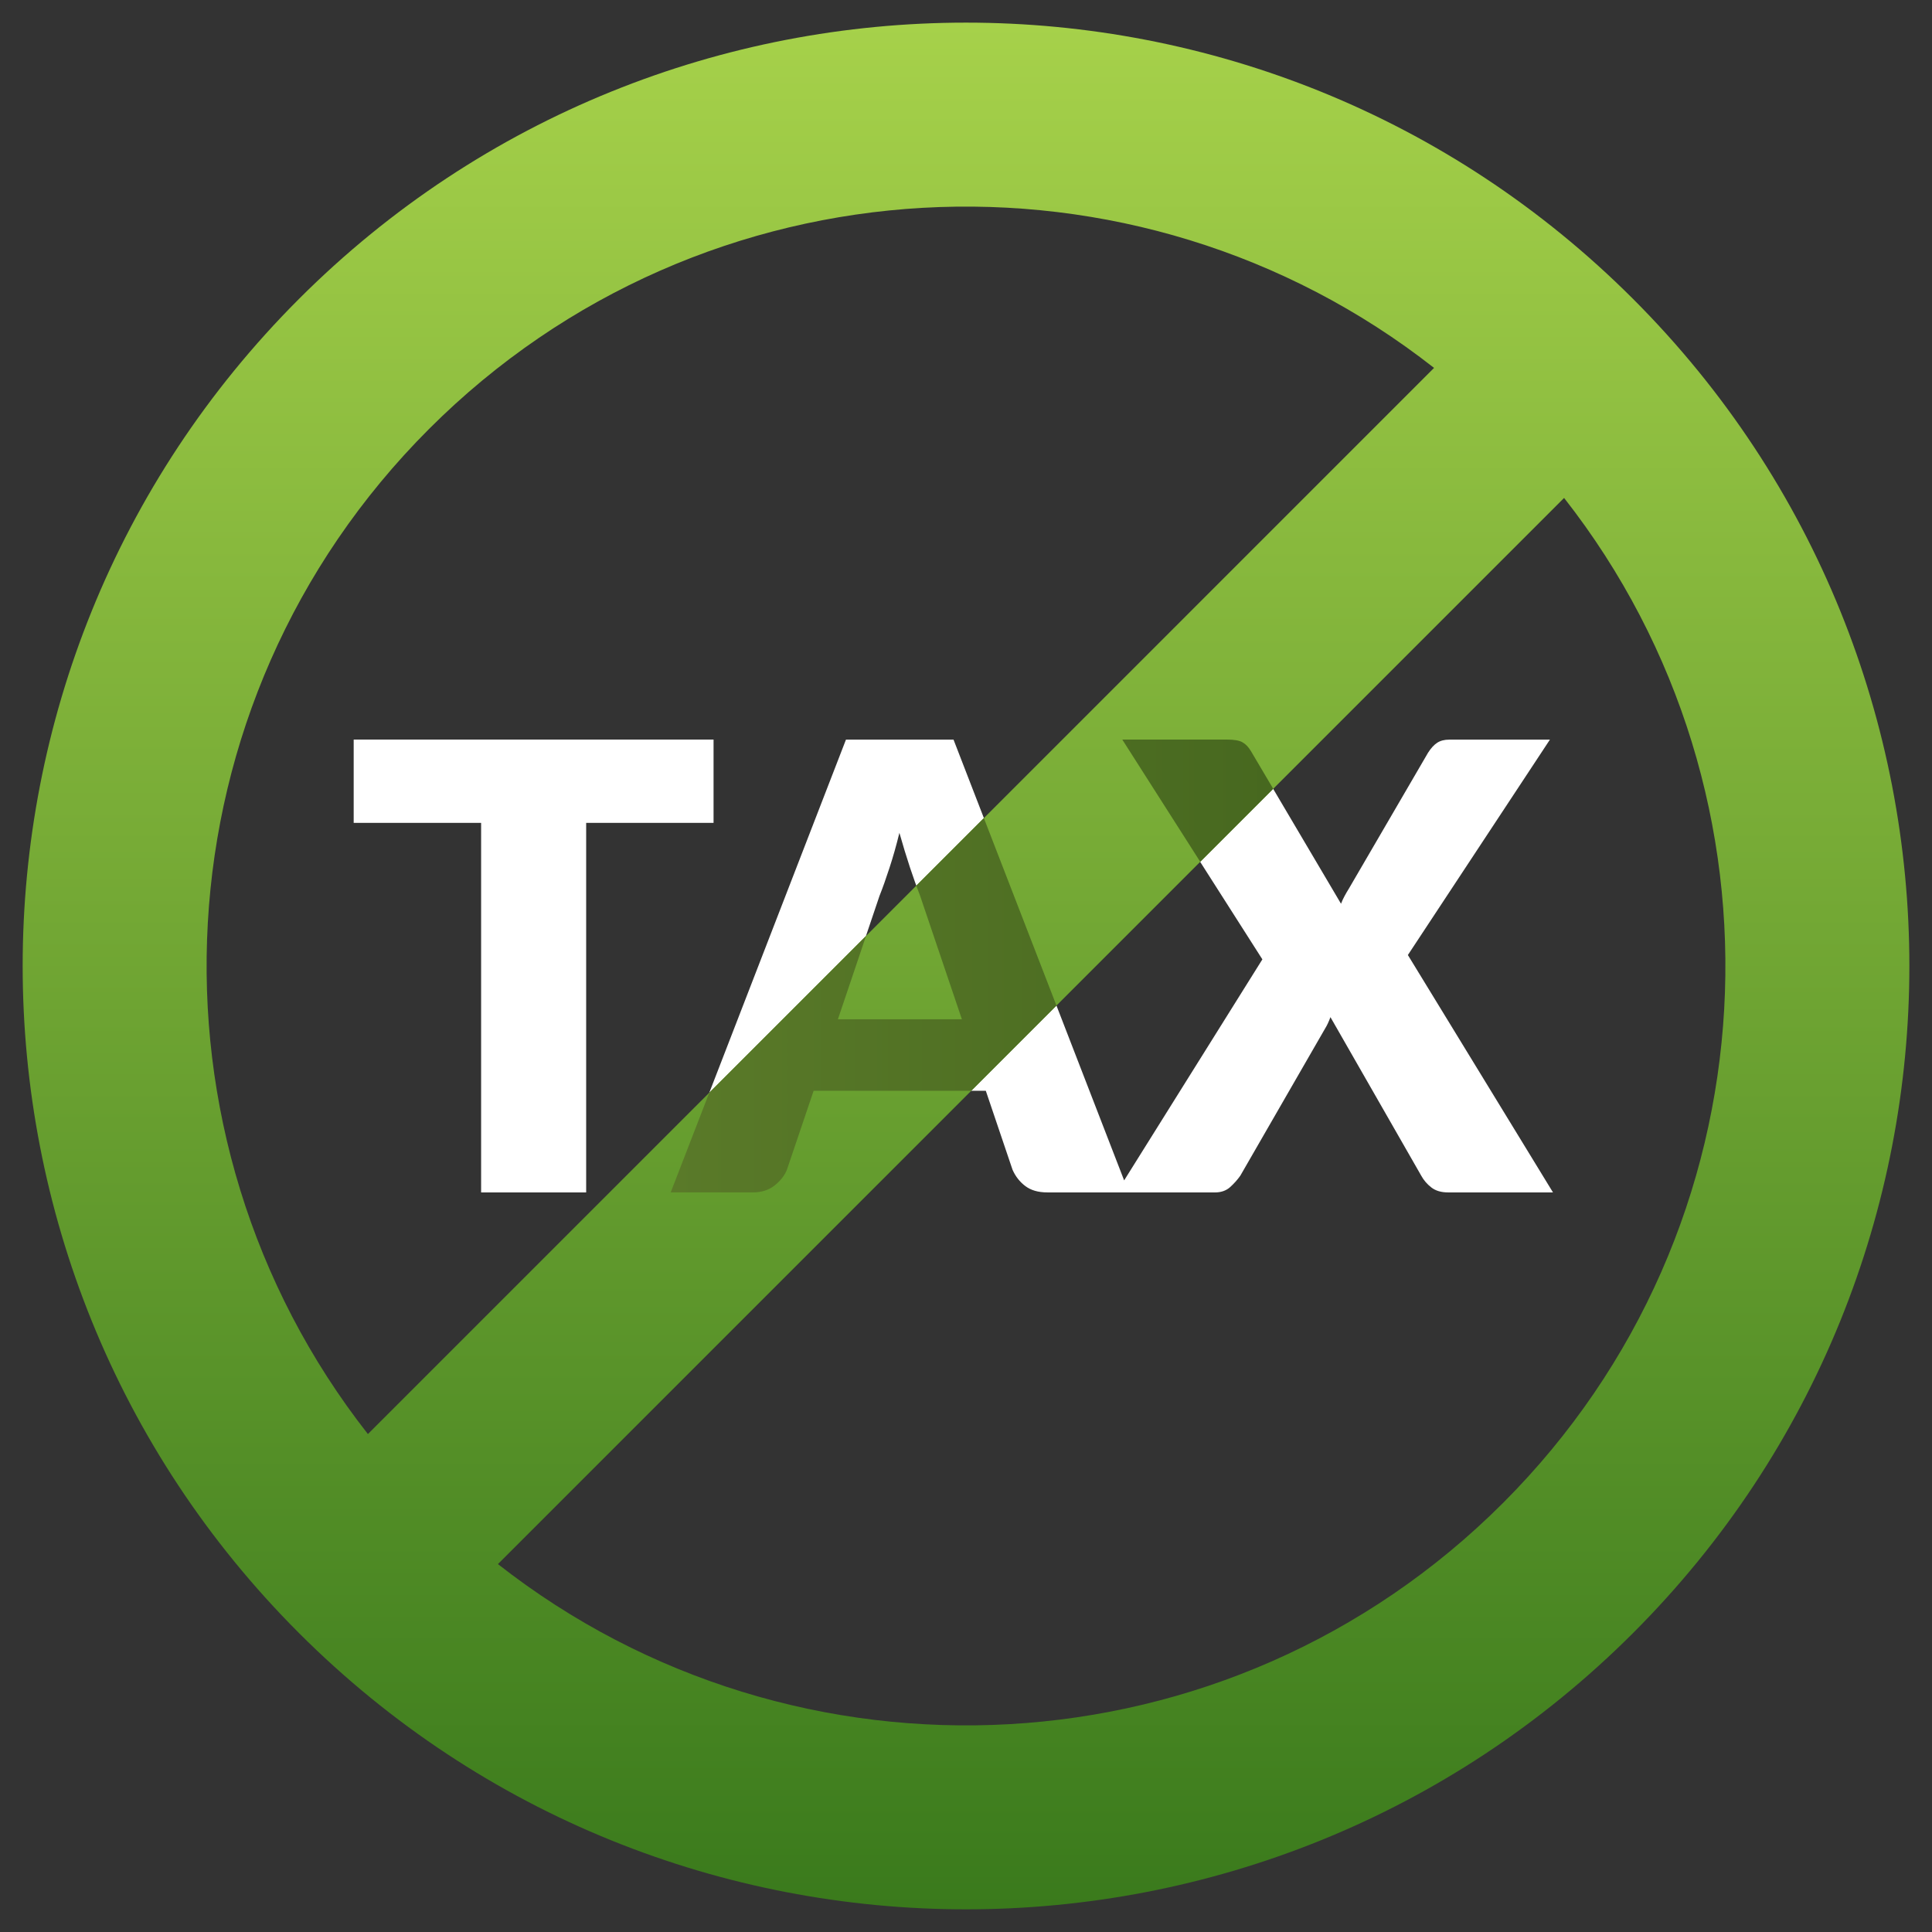 <?xml version="1.0" encoding="UTF-8"?>
<svg xmlns="http://www.w3.org/2000/svg" xmlns:xlink="http://www.w3.org/1999/xlink" id="Ebene_1" width="512" height="512" viewBox="0 0 512 512">
  <rect x="0" y="0" width="512" height="512" fill="#333333" stroke="none"/>
  <defs>
    <style>.cls-1{fill:url(#Unbenannter_Verlauf_9);}.cls-1,.cls-2,.cls-3,.cls-4{stroke-width:0px;}.cls-2{fill:none;}.cls-3{fill:url(#Unbenannter_Verlauf_26);}.cls-4{fill:#fff;}.cls-5{clip-path:url(#clippath);}</style>
    <clipPath id="clippath">
      <rect class="cls-2" width="512" height="512"></rect>
    </clipPath>
    <linearGradient id="Unbenannter_Verlauf_9" x1="256" y1="6" x2="256" y2="506" gradientUnits="userSpaceOnUse">
      <stop offset="0" stop-color="#a6d14a"></stop>
      <stop offset="1" stop-color="#3a7a1c"></stop>
    </linearGradient>
    <linearGradient id="Unbenannter_Verlauf_26" x1="177.74" y1="255.99" x2="337.42" y2="255.99" gradientUnits="userSpaceOnUse">
      <stop offset="0" stop-color="#5a7a29"></stop>
      <stop offset="1" stop-color="#47681f"></stop>
    </linearGradient>
  </defs>
  <g id="online-casinos-ohne-steuer-w">
    <g class="cls-5">
      <path class="cls-4" d="m189.11,218.07h-33.77v97.93h-27.84v-97.93h-33.77v-22.07h95.37v22.07Zm110.03,97.93h-21.58c-2.42,0-4.36-.56-5.85-1.69-1.48-1.12-2.61-2.57-3.38-4.32l-7.08-20.92h-45.63l-7.08,20.92c-.61,1.54-1.69,2.92-3.25,4.16-1.56,1.24-3.5,1.85-5.81,1.85h-21.74l46.45-120h28.5l46.45,120Zm-44.23-45.88l-11.12-32.86c-.82-2.09-1.7-4.54-2.64-7.37-.93-2.83-1.87-5.89-2.8-9.18-.82,3.35-1.7,6.45-2.64,9.31-.93,2.86-1.81,5.33-2.64,7.41l-11.04,32.7h32.86Zm156.65,45.88h-27.84c-1.81,0-3.28-.44-4.41-1.32-1.13-.88-2.02-1.92-2.68-3.13l-24.05-42c-.44,1.21-.93,2.25-1.48,3.13l-22.4,38.88c-.77,1.1-1.68,2.11-2.72,3.05-1.04.93-2.39,1.4-4.04,1.4h-26.03l38.63-61.77-37.14-58.23h27.84c1.81,0,3.14.23,3.99.7.85.47,1.61,1.25,2.27,2.35l23.88,40.44c.27-.71.59-1.4.95-2.06.36-.66.75-1.35,1.2-2.06l20.92-35.91c.77-1.21,1.58-2.09,2.43-2.64.85-.55,1.91-.82,3.17-.82h26.69l-37.64,57.08,38.46,62.92Z"></path>
      <path class="cls-1" d="m432.78,79.22c-97.63-97.63-255.92-97.63-353.55,0-97.63,97.63-97.63,255.92,0,353.55,97.63,97.63,255.92,97.63,353.55,0,97.63-97.63,97.63-255.92,0-353.55ZM113.69,113.69c72.76-72.76,187.37-78.15,266.35-16.19L97.5,380.04c-61.96-78.98-56.57-193.58,16.19-266.35Zm284.62,284.62c-72.76,72.76-187.37,78.15-266.35,16.19L414.5,131.96c61.96,78.98,56.57,193.58-16.19,266.35Z"></path>
      <path class="cls-3" d="m279.98,266.49l-22.58,22.58h-41.78l-7.08,20.92c-.61,1.54-1.69,2.92-3.25,4.16-1.56,1.24-3.5,1.85-5.81,1.85h-21.74l10.23-26.44,41.54-41.54-7.46,22.1h32.86l-11.12-32.86c-.31-.79-.64-1.66-.97-2.56l17.91-17.91,19.24,49.7Zm49.27-69.79c-.85-.47-2.18-.7-3.99-.7h-27.84l20.66,32.39,19.34-19.34-5.91-10c-.66-1.1-1.41-1.88-2.27-2.35Z"></path>
    </g>
  </g>
</svg>
